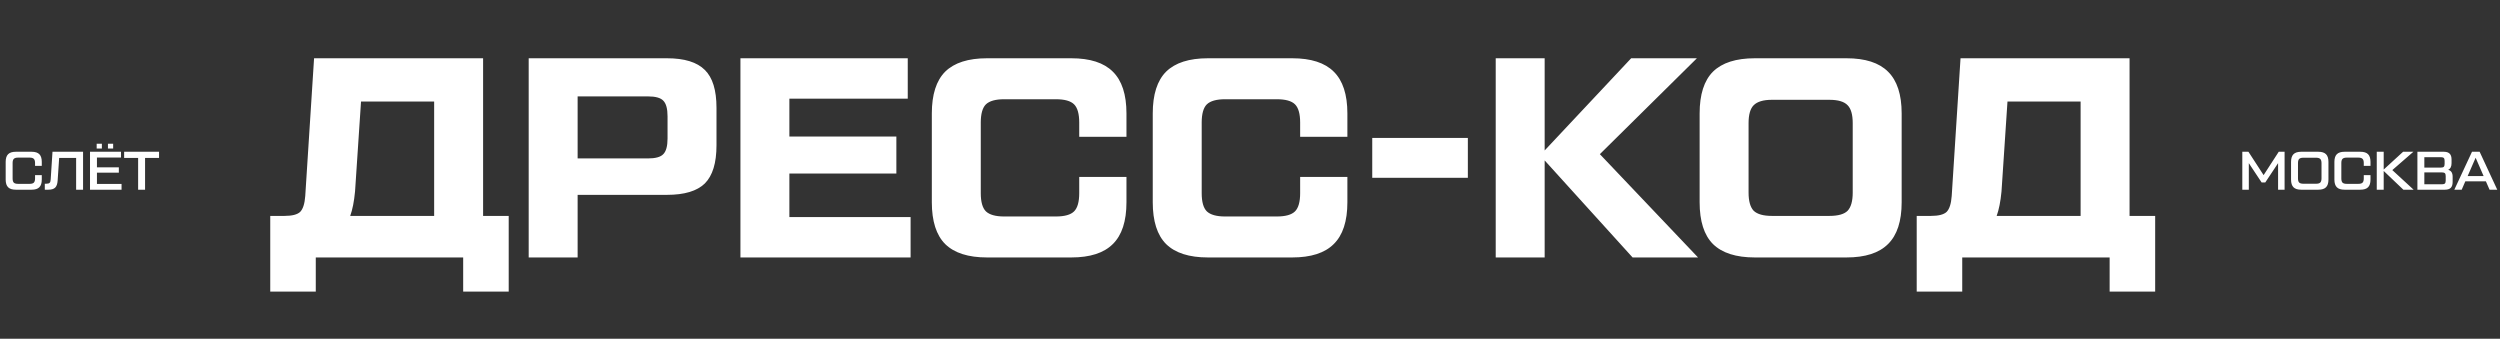 <?xml version="1.0" encoding="UTF-8"?> <svg xmlns="http://www.w3.org/2000/svg" width="369" height="50" viewBox="0 0 369 50" fill="none"><rect x="0" y="0" width="369" height="50" fill="#333333" stroke="none"/><path d="M71.305 31.868H75.085V43.04H68.365V38H46.609V43.04H39.889V31.868H41.989C43.109 31.868 43.879 31.672 44.299 31.28C44.719 30.86 44.971 30.076 45.055 28.928L46.357 8.6H71.305V31.868ZM52.405 28.256C52.265 29.74 52.027 30.944 51.691 31.868H64.081V14.984H53.287L52.405 28.256ZM78.034 38V8.6H98.446C101.022 8.6 102.884 9.174 104.032 10.322C105.18 11.442 105.754 13.304 105.754 15.908V21.452C105.754 24.056 105.18 25.932 104.032 27.08C102.884 28.2 101.022 28.76 98.446 28.76H85.258V38H78.034ZM85.258 23.384H95.632C96.752 23.384 97.508 23.174 97.9 22.754C98.32 22.334 98.53 21.564 98.53 20.444V17.168C98.53 16.048 98.32 15.278 97.9 14.858C97.508 14.438 96.752 14.228 95.632 14.228H85.258V23.384ZM116.512 32.036H134.404V38H109.288V8.6H133.984V14.564H116.512V20.15H132.304V25.61H116.512V32.036ZM145.686 38C142.914 38 140.856 37.342 139.512 36.026C138.196 34.71 137.538 32.652 137.538 29.852V16.748C137.538 13.948 138.196 11.89 139.512 10.574C140.856 9.258 142.914 8.6 145.686 8.6H158.118C160.89 8.6 162.934 9.258 164.25 10.574C165.594 11.89 166.266 13.948 166.266 16.748V20.192H159.294V18.092C159.294 16.804 159.042 15.908 158.538 15.404C158.034 14.9 157.138 14.648 155.85 14.648H148.206C146.946 14.648 146.05 14.9 145.518 15.404C145.014 15.908 144.762 16.804 144.762 18.092V28.508C144.762 29.796 145.014 30.692 145.518 31.196C146.05 31.7 146.946 31.952 148.206 31.952H155.85C157.138 31.952 158.034 31.7 158.538 31.196C159.042 30.692 159.294 29.796 159.294 28.508V26.114H166.266V29.852C166.266 32.652 165.594 34.71 164.25 36.026C162.934 37.342 160.89 38 158.118 38H145.686ZM178.294 38C175.522 38 173.464 37.342 172.12 36.026C170.804 34.71 170.146 32.652 170.146 29.852V16.748C170.146 13.948 170.804 11.89 172.12 10.574C173.464 9.258 175.522 8.6 178.294 8.6H190.726C193.498 8.6 195.542 9.258 196.858 10.574C198.202 11.89 198.874 13.948 198.874 16.748V20.192H191.902V18.092C191.902 16.804 191.65 15.908 191.146 15.404C190.642 14.9 189.746 14.648 188.458 14.648H180.814C179.554 14.648 178.658 14.9 178.126 15.404C177.622 15.908 177.37 16.804 177.37 18.092V28.508C177.37 29.796 177.622 30.692 178.126 31.196C178.658 31.7 179.554 31.952 180.814 31.952H188.458C189.746 31.952 190.642 31.7 191.146 31.196C191.65 30.692 191.902 29.796 191.902 28.508V26.114H198.874V29.852C198.874 32.652 198.202 34.71 196.858 36.026C195.542 37.342 193.498 38 190.726 38H178.294ZM202.543 20.36H216.655V26.24H202.543V20.36ZM250.63 38H240.97L227.992 23.678V38H220.768V8.6H227.992V22.208L240.76 8.6H250.462L236.14 22.754L250.63 38ZM259.013 38C256.241 38 254.183 37.342 252.839 36.026C251.523 34.71 250.865 32.652 250.865 29.852V16.748C250.865 13.948 251.523 11.89 252.839 10.574C254.183 9.258 256.241 8.6 259.013 8.6H272.537C275.309 8.6 277.353 9.258 278.669 10.574C280.013 11.89 280.685 13.948 280.685 16.748V29.852C280.685 32.652 280.013 34.71 278.669 36.026C277.353 37.342 275.309 38 272.537 38H259.013ZM261.533 31.868H270.017C271.305 31.868 272.201 31.616 272.705 31.112C273.209 30.58 273.461 29.684 273.461 28.424V18.176C273.461 16.916 273.209 16.034 272.705 15.53C272.201 14.998 271.305 14.732 270.017 14.732H261.533C260.273 14.732 259.377 14.998 258.845 15.53C258.341 16.034 258.089 16.916 258.089 18.176V28.424C258.089 29.684 258.341 30.58 258.845 31.112C259.377 31.616 260.273 31.868 261.533 31.868ZM314.322 31.868H318.102V43.04H311.382V38H289.626V43.04H282.906V31.868H285.006C286.126 31.868 286.896 31.672 287.316 31.28C287.736 30.86 287.988 30.076 288.072 28.928L289.374 8.6H314.322V31.868ZM295.422 28.256C295.282 29.74 295.044 30.944 294.708 31.868H307.098V14.984H296.304L295.422 28.256Z" fill="white"></path><path d="M2.326 28C1.814 28 1.438 27.88 1.198 27.64C0.958 27.4 0.838 27.024 0.838 26.512V23.888C0.838 23.376 0.958 23 1.198 22.76C1.438 22.52 1.814 22.4 2.326 22.4H4.678C5.19 22.4 5.566 22.52 5.806 22.76C6.046 23 6.166 23.376 6.166 23.888V24.48H5.174V24.064C5.174 23.771 5.113 23.565 4.99 23.448C4.873 23.325 4.668 23.264 4.374 23.264H2.662C2.369 23.264 2.161 23.325 2.038 23.448C1.921 23.565 1.862 23.771 1.862 24.064V26.336C1.862 26.629 1.921 26.837 2.038 26.96C2.161 27.077 2.369 27.136 2.662 27.136H4.374C4.668 27.136 4.873 27.077 4.99 26.96C5.113 26.837 5.174 26.629 5.174 26.336V25.848H6.166V26.512C6.166 27.024 6.046 27.4 5.806 27.64C5.566 27.88 5.19 28 4.678 28H2.326ZM6.612 28V27.12H6.804C7.06 27.12 7.234 27.075 7.324 26.984C7.42 26.893 7.474 26.72 7.484 26.464L7.748 22.4H12.26V28H11.236V23.312H8.732L8.508 26.656C8.476 27.136 8.356 27.48 8.148 27.688C7.94 27.896 7.604 28 7.14 28H6.612ZM15.037 21.216V21.92H14.269V21.216H15.037ZM16.701 21.216V21.92H15.933V21.216H16.701ZM14.309 27.144H17.941V28H13.285V22.4H17.861V23.256H14.309V24.696H17.541V25.488H14.309V27.144ZM23.475 22.4V23.312H21.411V28H20.387V23.312H18.323V22.4H23.475Z" fill="white"></path><path d="M336.341 22.4H337.205V28H336.245V24.08L334.357 26.928H333.813L331.925 24.08V28H330.965V22.4H331.869L334.109 25.848L336.341 22.4ZM339.647 28C339.135 28 338.759 27.88 338.519 27.64C338.279 27.4 338.159 27.024 338.159 26.512V23.888C338.159 23.376 338.279 23 338.519 22.76C338.759 22.52 339.135 22.4 339.647 22.4H342.191C342.703 22.4 343.079 22.52 343.319 22.76C343.559 23 343.679 23.376 343.679 23.888V26.512C343.679 27.024 343.559 27.4 343.319 27.64C343.079 27.88 342.703 28 342.191 28H339.647ZM339.983 27.12H341.855C342.148 27.12 342.353 27.061 342.471 26.944C342.593 26.821 342.655 26.613 342.655 26.32V24.08C342.655 23.787 342.593 23.581 342.471 23.464C342.353 23.341 342.148 23.28 341.855 23.28H339.983C339.689 23.28 339.481 23.339 339.359 23.456C339.241 23.573 339.183 23.781 339.183 24.08V26.32C339.183 26.619 339.241 26.827 339.359 26.944C339.481 27.061 339.689 27.12 339.983 27.12ZM346.045 28C345.533 28 345.157 27.88 344.917 27.64C344.677 27.4 344.557 27.024 344.557 26.512V23.888C344.557 23.376 344.677 23 344.917 22.76C345.157 22.52 345.533 22.4 346.045 22.4H348.397C348.909 22.4 349.285 22.52 349.525 22.76C349.765 23 349.885 23.376 349.885 23.888V24.48H348.893V24.064C348.893 23.771 348.832 23.565 348.709 23.448C348.592 23.325 348.387 23.264 348.093 23.264H346.381C346.088 23.264 345.88 23.325 345.757 23.448C345.64 23.565 345.581 23.771 345.581 24.064V26.336C345.581 26.629 345.64 26.837 345.757 26.96C345.88 27.077 346.088 27.136 346.381 27.136H348.093C348.387 27.136 348.592 27.077 348.709 26.96C348.832 26.837 348.893 26.629 348.893 26.336V25.848H349.885V26.512C349.885 27.024 349.765 27.4 349.525 27.64C349.285 27.88 348.909 28 348.397 28H346.045ZM356.249 28H354.737L351.833 25.232V28H350.809V22.4H351.833V25.024L354.697 22.4H356.217L353.105 25.104L356.249 28ZM361.345 25.064C361.788 25.176 362.009 25.517 362.009 26.088V26.864C362.009 27.253 361.916 27.541 361.729 27.728C361.542 27.909 361.257 28 360.873 28H356.809V22.4H360.713C361.097 22.4 361.382 22.493 361.569 22.68C361.756 22.861 361.849 23.147 361.849 23.536V24.088C361.849 24.589 361.681 24.915 361.345 25.064ZM357.833 23.2V24.736H360.281C360.484 24.736 360.625 24.696 360.705 24.616C360.785 24.536 360.825 24.395 360.825 24.192V23.744C360.825 23.541 360.785 23.4 360.705 23.32C360.625 23.24 360.484 23.2 360.281 23.2H357.833ZM360.985 26.656V25.992C360.985 25.789 360.945 25.648 360.865 25.568C360.785 25.488 360.644 25.448 360.441 25.448H357.833V27.2H360.441C360.644 27.2 360.785 27.16 360.865 27.08C360.945 27 360.985 26.859 360.985 26.656ZM367.459 28L366.915 26.76H363.883L363.347 28H362.259L364.867 22.4H365.995L368.595 28H367.459ZM364.227 25.984H366.579L365.403 23.28L364.227 25.984Z" fill="white"></path></svg> 